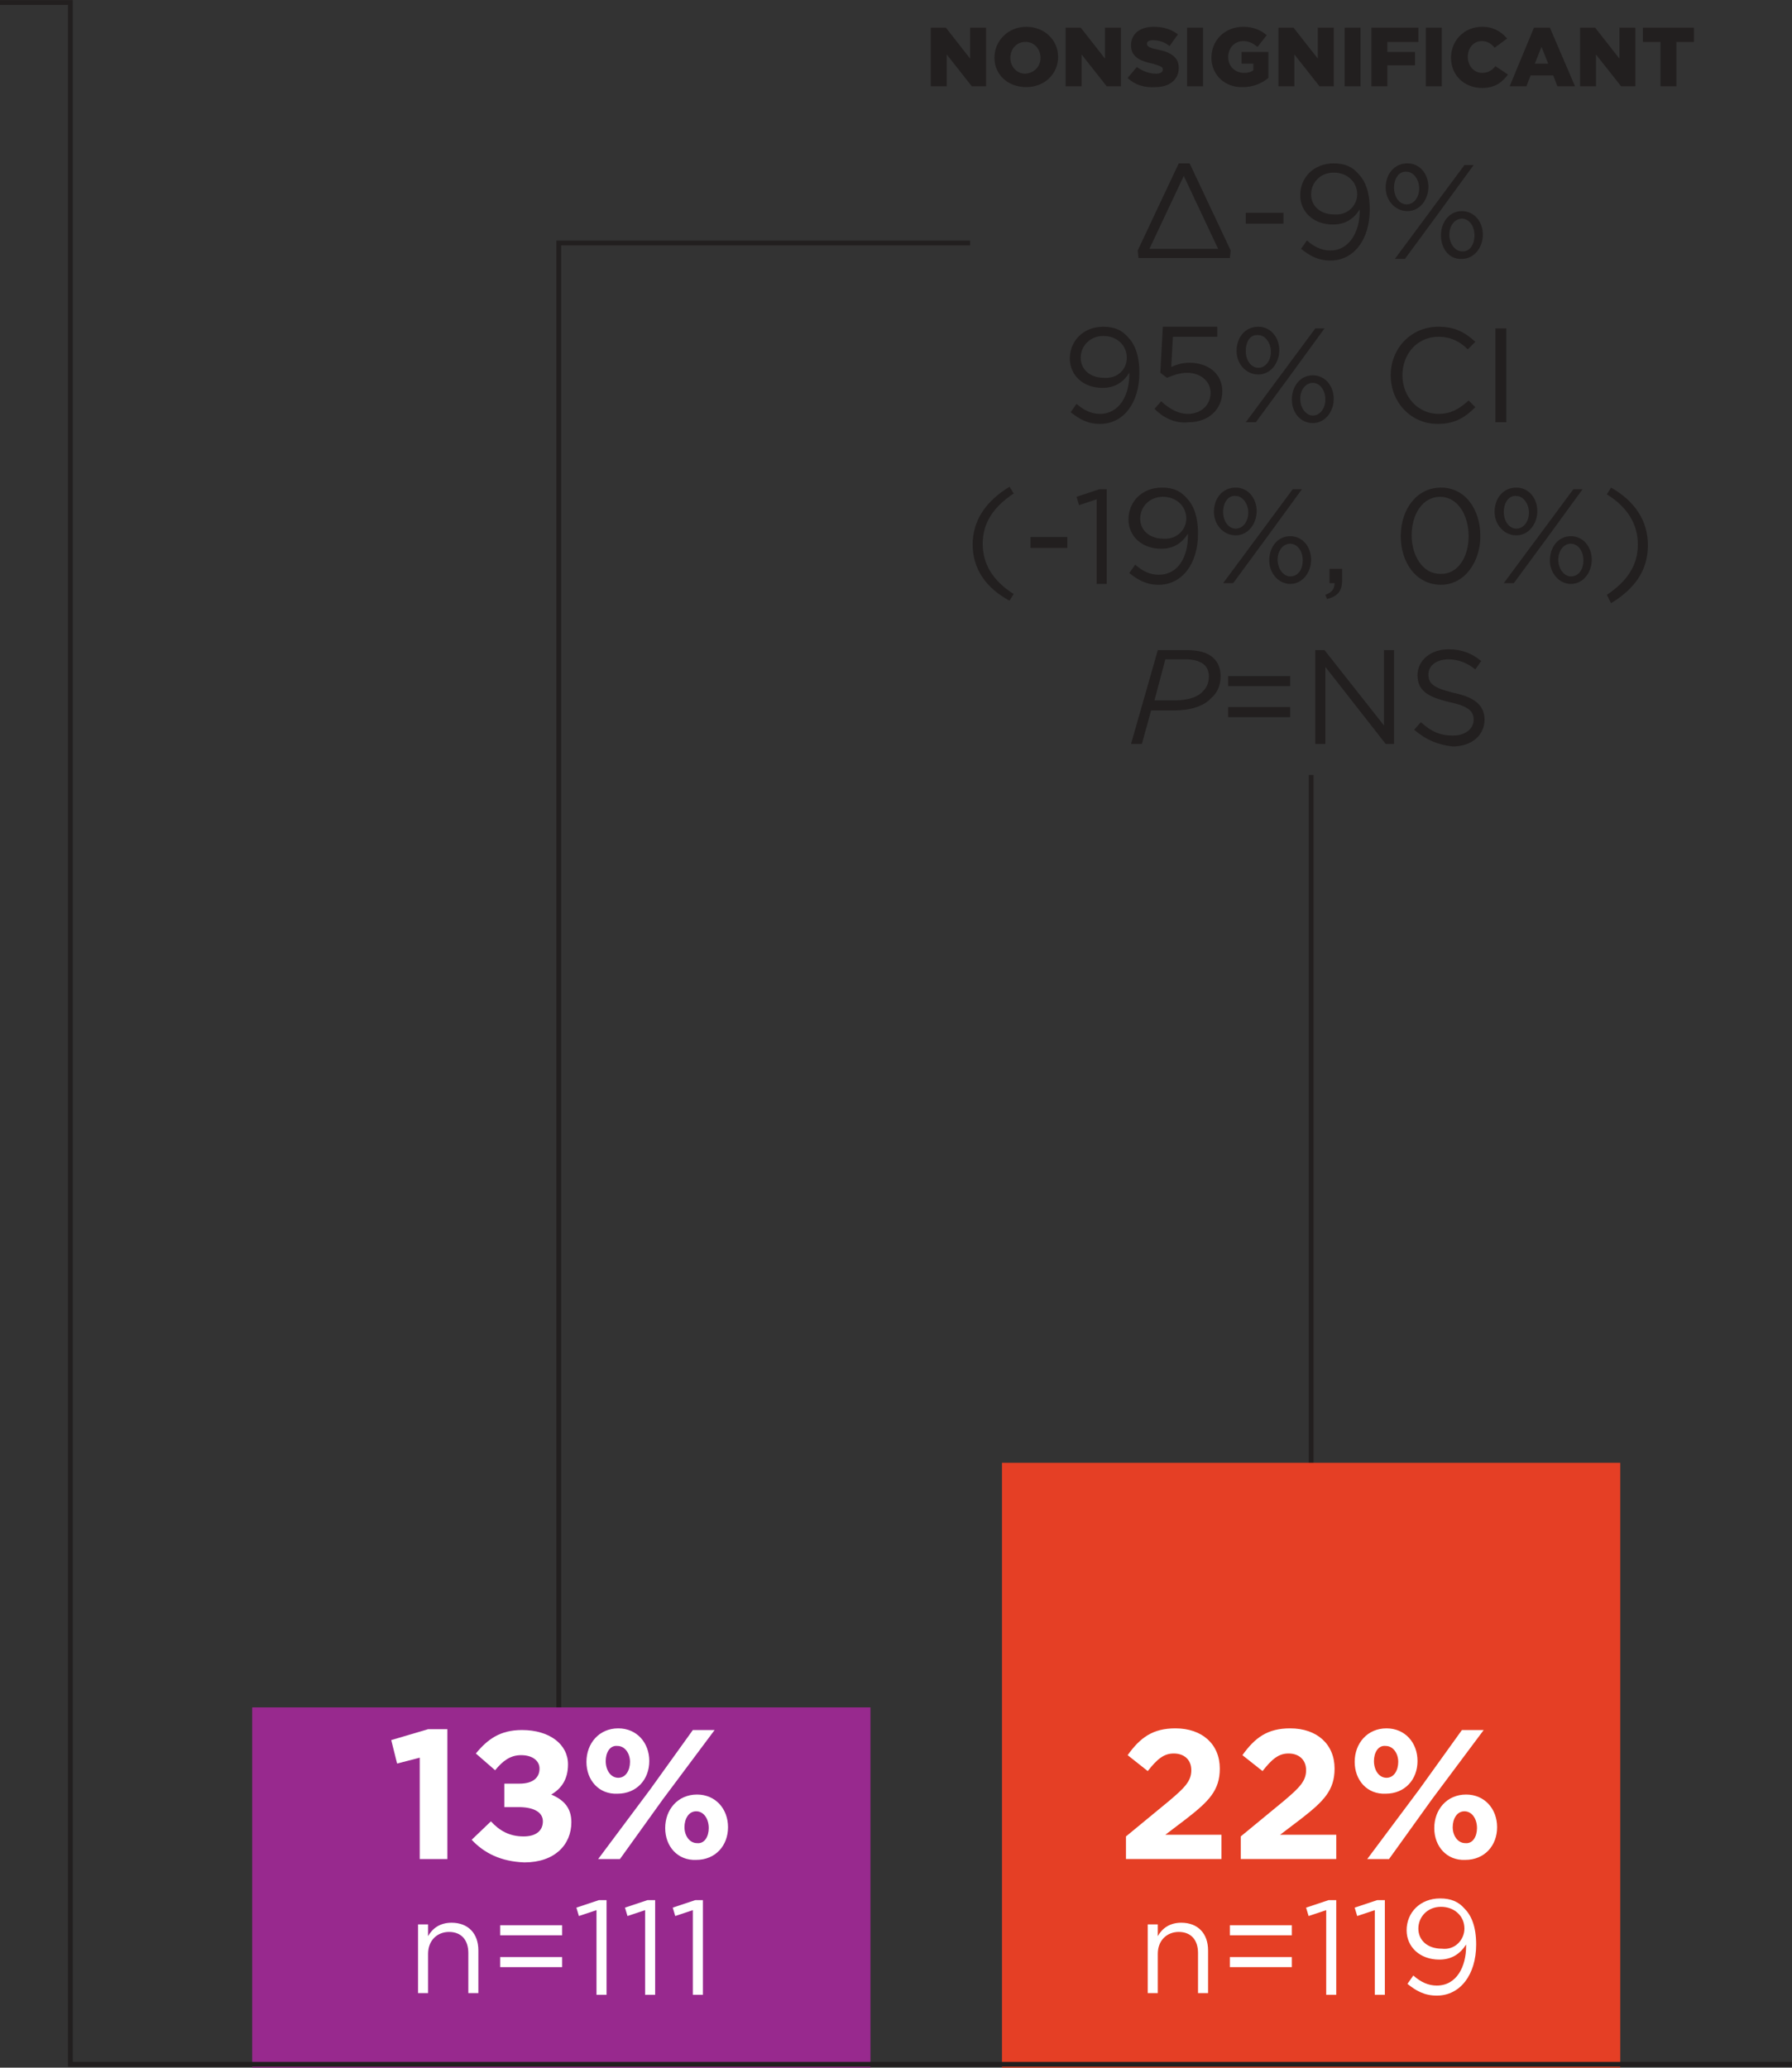 <?xml version="1.0" encoding="utf-8"?>
<!-- Generator: Adobe Illustrator 27.7.0, SVG Export Plug-In . SVG Version: 6.00 Build 0)  -->
<svg version="1.1" id="Layer_1" xmlns="http://www.w3.org/2000/svg" xmlns:xlink="http://www.w3.org/1999/xlink" x="0px" y="0px"
	 viewBox="0 0 213.9 246.8" style="enable-background:new 0 0 213.9 246.8;" xml:space="preserve">
<rect x="0" y="0" width="213.9" height="246.8" fill="#333333" stroke="none"/>
<style type="text/css">
	.st0{fill:none;stroke:#221F1F;stroke-width:0.576;stroke-miterlimit:10;}
	.st1{fill:none;stroke:#221F1F;stroke-width:0.574;stroke-miterlimit:10;}
	.st2{fill:#98298E;}
	.st3{fill:#221F1F;}
	.st4{fill:#FFFFFF;}
	.st5{fill:#E53F25;}
	.st6{fill:none;stroke:#221F1F;stroke-width:0.574;stroke-miterlimit:10;}
</style>
<g>
	<g>
		<line class="st0" x1="156.5" y1="192.8" x2="156.5" y2="92.5"/>
		<polyline class="st1" points="66.7,219.6 66.7,29 115.8,29 		"/>
		<rect x="30.1" y="203.8" class="st2" width="73.8" height="43"/>
		<g>
			<path class="st3" d="M134.8,44.7v-0.2c-0.7,1.1-1.7,1.8-3.2,1.8c-2.3,0-3.9-1.5-3.9-3.5l0,0c0-2.1,1.6-3.8,4-3.8
				c1.3,0,2.2,0.4,2.9,1.2c0.8,0.8,1.4,2.1,1.4,4.3l0,0c0,3.6-1.9,6.1-4.7,6.1c-1.5,0-2.5-0.6-3.5-1.4l0.7-1
				c0.9,0.8,1.8,1.2,2.8,1.2C133.6,49.4,134.8,47.2,134.8,44.7z M134.5,42.7L134.5,42.7c0-1.5-1.2-2.6-2.8-2.6s-2.7,1.2-2.7,2.6l0,0
				c0,1.4,1.1,2.4,2.8,2.4C133.5,45.2,134.5,44,134.5,42.7z"/>
			<path class="st3" d="M137.8,48.8l0.8-0.9c1,0.9,2,1.5,3.2,1.5c1.6,0,2.7-1.1,2.7-2.5l0,0c0-1.4-1.2-2.4-2.8-2.4
				c-0.9,0-1.7,0.3-2.4,0.6l-0.8-0.6l0.3-5.5h6.5v1.2H140l-0.2,3.6c0.7-0.3,1.3-0.5,2.2-0.5c2.2,0,3.9,1.3,3.9,3.4l0,0
				c0,2.2-1.7,3.7-4,3.7C140.2,50.6,138.8,49.8,137.8,48.8z"/>
			<path class="st3" d="M147.6,41.9L147.6,41.9c0-1.6,1-2.9,2.6-2.9c1.5,0,2.5,1.3,2.5,2.8l0,0c0,1.5-1,2.9-2.5,2.9
				S147.6,43.4,147.6,41.9z M148.7,41.9L148.7,41.9c0,1.2,0.7,2,1.5,2c0.9,0,1.5-0.9,1.5-1.9l0,0c0-1.1-0.7-2-1.5-2
				C149.2,39.9,148.7,40.8,148.7,41.9z M157,39.2h1.1l-4.3,5.9l-3.9,5.3h-1.2l4.3-5.8L157,39.2z M154.2,47.7L154.2,47.7
				c0-1.6,1-2.9,2.5-2.9s2.5,1.3,2.5,2.8l0,0c0,1.5-1,2.9-2.5,2.9S154.2,49.2,154.2,47.7z M158.2,47.7L158.2,47.7c0-1.2-0.7-2-1.5-2
				c-0.9,0-1.5,0.9-1.5,1.9l0,0c0,1.1,0.7,2,1.5,2C157.6,49.6,158.2,48.7,158.2,47.7z"/>
			<path class="st3" d="M166,44.8L166,44.8c0-3.2,2.4-5.8,5.7-5.8c2,0,3.2,0.7,4.4,1.8l-0.9,0.9c-0.9-0.9-2-1.5-3.5-1.5
				c-2.5,0-4.3,2-4.3,4.6l0,0c0,2.6,1.9,4.6,4.3,4.6c1.5,0,2.5-0.6,3.6-1.6l0.8,0.8c-1.2,1.2-2.4,2-4.5,2
				C168.4,50.6,166,48,166,44.8z"/>
			<path class="st3" d="M178.5,39.2h1.3v11.2h-1.3V39.2z"/>
			<path class="st3" d="M116.1,65c0-2.9,1.6-5.2,4.4-6.9l0.5,0.8c-2.4,1.6-3.7,3.5-3.7,6c0,2.5,1.3,4.5,3.7,6l-0.5,0.8
				C117.7,70.2,116.1,67.9,116.1,65z"/>
			<path class="st3" d="M123,64.1h4.4v1.3H123V64.1z"/>
			<path class="st3" d="M130.9,59.6l-2.1,0.7l-0.3-1l2.7-0.9h0.9v11.3h-1.2L130.9,59.6L130.9,59.6z"/>
			<path class="st3" d="M141.8,63.9v-0.2c-0.7,1.1-1.7,1.8-3.2,1.8c-2.3,0-3.9-1.5-3.9-3.5l0,0c0-2.1,1.6-3.8,4-3.8
				c1.3,0,2.2,0.4,2.9,1.2c0.8,0.8,1.4,2.1,1.4,4.3l0,0c0,3.6-1.9,6.1-4.7,6.1c-1.5,0-2.5-0.6-3.5-1.4l0.7-1
				c0.9,0.8,1.8,1.2,2.8,1.2C140.7,68.6,141.8,66.4,141.8,63.9z M141.6,61.9L141.6,61.9c0-1.5-1.2-2.6-2.8-2.6s-2.7,1.2-2.7,2.6l0,0
				c0,1.4,1.1,2.4,2.8,2.4C140.5,64.4,141.6,63.2,141.6,61.9z"/>
			<path class="st3" d="M144.9,61.1L144.9,61.1c0-1.6,1-2.9,2.6-2.9c1.5,0,2.5,1.3,2.5,2.8l0,0c0,1.5-1,2.9-2.5,2.9
				S144.9,62.6,144.9,61.1z M146,61.1L146,61.1c0,1.2,0.7,2,1.5,2c0.9,0,1.5-0.9,1.5-1.9l0,0c0-1.1-0.7-2-1.5-2
				C146.6,59.1,146,60,146,61.1z M154.3,58.4h1.1l-4.3,5.9l-3.9,5.3H146l4.3-5.8L154.3,58.4z M151.5,66.9L151.5,66.9
				c0-1.6,1-2.9,2.5-2.9s2.5,1.3,2.5,2.8l0,0c0,1.5-1,2.9-2.5,2.9C152.6,69.7,151.5,68.4,151.5,66.9z M155.5,66.9L155.5,66.9
				c0-1.2-0.7-2-1.5-2c-0.9,0-1.5,0.9-1.5,1.9l0,0c0,1.1,0.7,2,1.5,2C155,68.8,155.5,67.9,155.5,66.9z"/>
			<path class="st3" d="M158.2,71c0.8-0.3,1.1-0.7,1.1-1.4h-0.6v-1.7h1.5v1.4c0,1.3-0.6,1.9-1.8,2.2L158.2,71z"/>
			<path class="st3" d="M167.2,64L167.2,64c0-3.2,1.9-5.8,4.8-5.8c2.9,0,4.7,2.6,4.7,5.8l0,0c0,3.1-1.9,5.8-4.7,5.8
				C169,69.8,167.2,67.1,167.2,64z M175.3,64L175.3,64c0-2.5-1.3-4.7-3.4-4.7c-2.1,0-3.4,2.1-3.4,4.6l0,0c0,2.4,1.3,4.6,3.4,4.6
				C174,68.6,175.3,66.5,175.3,64z"/>
			<path class="st3" d="M178.4,61.1L178.4,61.1c0-1.6,1-2.9,2.6-2.9c1.5,0,2.5,1.3,2.5,2.8l0,0c0,1.5-1,2.9-2.5,2.9
				S178.4,62.6,178.4,61.1z M179.5,61.1L179.5,61.1c0,1.2,0.7,2,1.5,2c0.9,0,1.5-0.9,1.5-1.9l0,0c0-1.1-0.7-2-1.5-2
				C180.1,59.1,179.5,60,179.5,61.1z M187.8,58.4h1.1l-4.3,5.9l-3.9,5.3h-1.2l4.3-5.8L187.8,58.4z M185,66.9L185,66.9
				c0-1.6,1-2.9,2.5-2.9s2.5,1.3,2.5,2.8l0,0c0,1.5-1,2.9-2.5,2.9C186.1,69.7,185,68.4,185,66.9z M189,66.9L189,66.9
				c0-1.2-0.7-2-1.5-2c-0.9,0-1.5,0.9-1.5,1.9l0,0c0,1.1,0.7,2,1.5,2C188.5,68.8,189,67.9,189,66.9z"/>
			<path class="st3" d="M191.8,71c2.4-1.6,3.7-3.5,3.7-6c0-2.5-1.3-4.5-3.7-6l0.5-0.8c2.8,1.6,4.4,3.9,4.4,6.9c0,3-1.6,5.2-4.4,6.9
				L191.8,71z"/>
			<path class="st3" d="M138.2,77.6h3.5c1.4,0,2.5,0.3,3.2,1c0.5,0.5,0.8,1.2,0.8,2.1c0,1.1-0.4,2-1.1,2.6c-0.9,1-2.5,1.5-4.5,1.5
				h-2.7l-1.1,4H135L138.2,77.6z M141.6,78.7h-2.5l-1.3,4.9h2.4c1.6,0,2.8-0.4,3.4-1.1c0.5-0.5,0.7-1.1,0.7-1.8c0-0.5-0.2-1-0.5-1.3
				C143.4,79,142.6,78.7,141.6,78.7z"/>
			<path class="st3" d="M146.6,80.7h7.4v1.2h-7.4V80.7z M146.6,84.4h7.4v1.2h-7.4V84.4z"/>
			<path class="st3" d="M156.9,77.6h1.2l7.1,9v-9h1.2v11.2h-1l-7.2-9.2v9.2H157V77.6H156.9z"/>
			<path class="st3" d="M168.8,87.1l0.8-0.9c1.2,1.1,2.3,1.6,3.8,1.6s2.5-0.8,2.5-1.9l0,0c0-1-0.6-1.6-2.9-2.1
				c-2.6-0.6-3.8-1.4-3.8-3.2l0,0c0-1.8,1.6-3.1,3.7-3.1c1.6,0,2.8,0.5,3.9,1.4l-0.7,1c-1-0.8-2.1-1.2-3.2-1.2
				c-1.5,0-2.4,0.8-2.4,1.8l0,0c0,1.1,0.6,1.6,3,2.2c2.5,0.5,3.7,1.5,3.7,3.2l0,0c0,1.9-1.6,3.2-3.8,3.2
				C171.6,88.9,170.2,88.3,168.8,87.1z"/>
		</g>
		<g>
			<path class="st3" d="M111.1,3.3h1.8l2.9,3.7V3.3h1.9v7H116l-3-3.8v3.8h-1.9V3.3z"/>
			<path class="st3" d="M118.7,6.9L118.7,6.9c0-2,1.6-3.7,3.8-3.7s3.8,1.6,3.8,3.6l0,0c0,2-1.6,3.6-3.8,3.6S118.7,8.9,118.7,6.9z
				 M124.2,6.9L124.2,6.9c0-1-0.7-1.9-1.8-1.9s-1.8,0.9-1.8,1.9l0,0c0,1,0.7,1.9,1.8,1.9C123.5,8.7,124.2,7.9,124.2,6.9z"/>
			<path class="st3" d="M127.2,3.3h1.8l2.9,3.7V3.3h1.9v7h-1.7l-3-3.8v3.8h-1.9V3.3z"/>
			<path class="st3" d="M134.6,9.3l1.1-1.3c0.7,0.5,1.5,0.8,2.3,0.8c0.5,0,0.8-0.2,0.8-0.5l0,0c0-0.3-0.2-0.4-1.2-0.7
				c-1.5-0.3-2.6-0.8-2.6-2.2l0,0c0-1.3,1-2.2,2.7-2.2c1.2,0,2.1,0.3,2.9,0.9l-1,1.4c-0.6-0.5-1.3-0.7-2-0.7c-0.5,0-0.7,0.2-0.7,0.4
				l0,0c0,0.3,0.2,0.5,1.2,0.7c1.6,0.3,2.6,0.9,2.6,2.2l0,0c0,1.4-1.1,2.3-2.8,2.3C136.6,10.5,135.4,10.1,134.6,9.3z"/>
			<path class="st3" d="M141.7,3.3h1.9v7h-1.9V3.3z"/>
			<path class="st3" d="M144.6,6.9L144.6,6.9c0-2.1,1.6-3.7,3.8-3.7c1.2,0,2.1,0.4,2.8,1l-1.1,1.4c-0.5-0.4-1-0.7-1.7-0.7
				c-1,0-1.8,0.8-1.8,1.9l0,0c0,1.1,0.8,1.9,1.9,1.9c0.5,0,0.8-0.1,1.1-0.3V7.6h-1.4V6.2h3.2v3.1c-0.7,0.6-1.8,1.1-3,1.1
				C146.3,10.5,144.6,9,144.6,6.9z"/>
			<path class="st3" d="M152.6,3.3h1.8l2.9,3.7V3.3h1.9v7h-1.7l-3-3.8v3.8h-1.9V3.3z"/>
			<path class="st3" d="M160.5,3.3h1.9v7h-1.9V3.3z"/>
			<path class="st3" d="M163.7,3.3h5.6V5h-3.7v1.2h3.3v1.6h-3.3v2.5h-1.9L163.7,3.3L163.7,3.3z"/>
			<path class="st3" d="M170.2,3.3h1.9v7h-1.9V3.3z"/>
			<path class="st3" d="M173.2,6.9L173.2,6.9c0-2.1,1.6-3.7,3.7-3.7c1.4,0,2.3,0.6,3,1.4l-1.5,1.1c-0.4-0.5-0.9-0.8-1.5-0.8
				c-1,0-1.7,0.8-1.7,1.9l0,0c0,1,0.7,1.9,1.7,1.9c0.7,0,1.2-0.3,1.6-0.8l1.5,1c-0.7,0.9-1.5,1.6-3.1,1.6
				C174.8,10.5,173.2,9,173.2,6.9z"/>
			<path class="st3" d="M183.1,3.3h1.9l3,7h-2.1L185.4,9h-2.7l-0.5,1.3h-2L183.1,3.3z M184.8,7.6l-0.8-2l-0.8,2H184.8z"/>
			<path class="st3" d="M188.6,3.3h1.8l2.9,3.7V3.3h1.9v7h-1.7l-3-3.8v3.8h-1.9V3.3z"/>
			<path class="st3" d="M198.2,5h-2.1V3.3h6.1V5h-2.1v5.3h-1.9V5z"/>
		</g>
		<g>
			<g>
				<g>
					<path class="st4" d="M50.1,209.8l-2.7,0.7l-0.7-2.8l4.4-1.3h2.3v15.5h-3.3C50.1,221.9,50.1,209.8,50.1,209.8z"/>
					<path class="st4" d="M56.3,219.6l2.3-2.2c1,1.1,2.2,1.8,3.9,1.8c1.5,0,2.3-0.7,2.3-1.8l0,0c0-1.1-1.1-1.7-2.9-1.7h-1.7v-2.8H62
						c1.6,0,2.4-0.7,2.4-1.8l0,0c0-0.9-0.8-1.6-2.2-1.6c-1.3,0-2.2,0.7-3.1,1.8l-2.3-2c1.4-1.7,2.9-2.8,5.5-2.8
						c3.3,0,5.5,1.7,5.5,4.1l0,0c0,1.8-0.8,2.9-2,3.6c1.4,0.6,2.4,1.5,2.4,3.3l0,0c0,2.7-2,4.8-5.6,4.8
						C59.8,222.2,57.8,221.2,56.3,219.6z"/>
					<path class="st4" d="M70,210.3L70,210.3c0-2.2,1.5-4,3.8-4c2.2,0,3.7,1.7,3.7,3.9l0,0c0,2.2-1.5,3.9-3.8,3.9
						C71.5,214.2,70,212.5,70,210.3z M82.7,206.5h2.6l-6.2,8.3l-5.1,7.1h-2.6l6.2-8.3L82.7,206.5z M72.3,210.2L72.3,210.2
						c0,1.1,0.6,2,1.5,2c0.9,0,1.4-0.9,1.4-1.9l0,0c0-1-0.6-1.9-1.5-1.9C72.8,208.3,72.3,209.2,72.3,210.2z M79.4,218.2L79.4,218.2
						c0-2.2,1.5-4,3.8-4c2.2,0,3.7,1.7,3.7,3.9l0,0c0,2.2-1.5,3.9-3.8,3.9C80.9,222.1,79.4,220.4,79.4,218.2z M84.6,218.2
						L84.6,218.2c0-1.1-0.6-2-1.5-2c-0.9,0-1.4,0.9-1.4,1.9l0,0c0,1,0.6,1.9,1.5,1.9C84.1,220.1,84.6,219.2,84.6,218.2z"/>
				</g>
			</g>
		</g>
		<rect x="119.6" y="174.6" class="st5" width="73.8" height="72.2"/>
		<g>
			<g>
				<g>
					<path class="st4" d="M134.4,219.2l5.1-4.2c1.9-1.6,2.7-2.4,2.7-3.7c0-1.3-0.9-2-2.1-2c-1.2,0-2,0.7-3.1,2.1l-2.4-1.9
						c1.5-2.1,3-3.2,5.7-3.2c3.2,0,5.3,1.9,5.3,4.8l0,0c0,2.6-1.3,3.9-4,6l-2.5,1.9h6.7v2.9h-11.4V219.2z"/>
					<path class="st4" d="M148.1,219.2l5.1-4.2c1.9-1.6,2.7-2.4,2.7-3.7c0-1.3-0.9-2-2.1-2c-1.2,0-2,0.7-3.1,2.1l-2.4-1.9
						c1.5-2.1,3-3.2,5.7-3.2c3.2,0,5.3,1.9,5.3,4.8l0,0c0,2.6-1.3,3.9-4,6l-2.5,1.9h6.7v2.9h-11.4V219.2z"/>
					<path class="st4" d="M161.7,210.3L161.7,210.3c0-2.2,1.5-4,3.8-4c2.2,0,3.7,1.7,3.7,3.9l0,0c0,2.2-1.5,3.9-3.8,3.9
						C163.2,214.2,161.7,212.5,161.7,210.3z M174.5,206.5h2.6l-6.2,8.3l-5.1,7.1h-2.6l6.2-8.3L174.5,206.5z M164,210.2L164,210.2
						c0,1.1,0.6,2,1.5,2s1.4-0.9,1.4-1.9l0,0c0-1-0.6-1.9-1.5-1.9C164.5,208.3,164,209.2,164,210.2z M171.2,218.2L171.2,218.2
						c0-2.2,1.5-4,3.8-4c2.2,0,3.7,1.7,3.7,3.9l0,0c0,2.2-1.5,3.9-3.8,3.9C172.7,222.1,171.2,220.4,171.2,218.2z M176.3,218.2
						L176.3,218.2c0-1.1-0.6-2-1.5-2s-1.4,0.9-1.4,1.9l0,0c0,1,0.6,1.9,1.5,1.9C175.8,220.1,176.3,219.2,176.3,218.2z"/>
				</g>
			</g>
		</g>
		<g>
			<g>
				<g>
					<path class="st3" d="M135.8,29.9l4.9-10.4h1.3l4.9,10.4l-0.1,0.9h-10.9L135.8,29.9z M145.4,29.7l-4.1-8.7l-4.1,8.7H145.4z"/>
					<path class="st3" d="M148.7,25.4h4.5v1.3h-4.5V25.4z"/>
					<path class="st3" d="M162.3,25.2V25c-0.7,1.1-1.7,1.8-3.2,1.8c-2.3,0-3.9-1.5-3.9-3.5l0,0c0-2.1,1.6-3.8,4-3.8
						c1.3,0,2.2,0.4,2.9,1.2c0.8,0.8,1.4,2.1,1.4,4.3l0,0c0,3.6-1.9,6.1-4.7,6.1c-1.5,0-2.5-0.6-3.5-1.4l0.7-1
						c0.9,0.8,1.8,1.2,2.8,1.2C161.1,29.9,162.3,27.6,162.3,25.2z M162,23.2L162,23.2c0-1.5-1.2-2.6-2.8-2.6s-2.7,1.2-2.7,2.6l0,0
						c0,1.4,1.1,2.4,2.8,2.4C161,25.7,162,24.4,162,23.2z"/>
					<path class="st3" d="M165.4,22.4L165.4,22.4c0-1.6,1-2.9,2.6-2.9c1.5,0,2.5,1.3,2.5,2.8l0,0c0,1.5-1,2.9-2.5,2.9
						S165.4,23.9,165.4,22.4z M166.4,22.4L166.4,22.4c0,1.2,0.7,2,1.5,2c0.9,0,1.5-0.9,1.5-1.9l0,0c0-1.1-0.7-2-1.5-2
						C167,20.4,166.4,21.3,166.4,22.4z M174.8,19.7h1.1l-4.3,5.9l-3.9,5.3h-1.2l4.3-5.8L174.8,19.7z M172,28.1L172,28.1
						c0-1.6,1-2.9,2.5-2.9s2.5,1.3,2.5,2.8l0,0c0,1.5-1,2.9-2.5,2.9C173,31,172,29.7,172,28.1z M176,28.1L176,28.1
						c0-1.2-0.7-2-1.5-2c-0.9,0-1.5,0.9-1.5,1.9l0,0c0,1.1,0.7,2,1.5,2C175.4,30.1,176,29.2,176,28.1z"/>
				</g>
			</g>
		</g>
		<g>
			<path class="st4" d="M137,229.7h1.2v1.4c0.5-0.9,1.4-1.6,2.8-1.6c2,0,3.2,1.3,3.2,3.3v5.1H143v-4.8c0-1.5-0.8-2.5-2.3-2.5
				c-1.4,0-2.5,1-2.5,2.6v4.7H137V229.7z"/>
			<path class="st4" d="M146.8,229.8h7.4v1.2h-7.4V229.8z M146.8,233.6h7.4v1.2h-7.4V233.6z"/>
			<path class="st4" d="M158.3,228l-2.1,0.7l-0.3-1l2.7-0.9h0.9v11.3h-1.2L158.3,228L158.3,228z"/>
			<path class="st4" d="M164.1,228l-2.1,0.7l-0.3-1l2.7-0.9h0.9v11.3h-1.2L164.1,228L164.1,228z"/>
			<path class="st4" d="M175,232.3v-0.2c-0.7,1.1-1.7,1.8-3.2,1.8c-2.3,0-3.9-1.5-3.9-3.5l0,0c0-2.1,1.6-3.8,4-3.8
				c1.3,0,2.2,0.4,2.9,1.2c0.8,0.8,1.4,2.1,1.4,4.3l0,0c0,3.6-1.9,6.1-4.7,6.1c-1.5,0-2.5-0.6-3.5-1.4l0.7-1
				c0.9,0.8,1.8,1.2,2.8,1.2C173.9,237,175,234.7,175,232.3z M174.8,230.2L174.8,230.2c0-1.5-1.2-2.6-2.8-2.6s-2.7,1.2-2.7,2.6l0,0
				c0,1.4,1.1,2.4,2.8,2.4C173.7,232.8,174.8,231.5,174.8,230.2z"/>
		</g>
		<g>
			<path class="st4" d="M49.9,229.7h1.2v1.4c0.5-0.9,1.4-1.6,2.8-1.6c2,0,3.2,1.3,3.2,3.3v5.1h-1.2v-4.8c0-1.5-0.8-2.5-2.3-2.5
				c-1.4,0-2.5,1-2.5,2.6v4.7h-1.2V229.7z"/>
			<path class="st4" d="M59.7,229.8h7.4v1.2h-7.4V229.8z M59.7,233.6h7.4v1.2h-7.4V233.6z"/>
			<path class="st4" d="M71.2,228l-2.1,0.7l-0.3-1l2.7-0.9h0.9v11.3h-1.2V228z"/>
			<path class="st4" d="M77,228l-2.1,0.7l-0.3-1l2.7-0.9h0.9v11.3H77V228z"/>
			<path class="st4" d="M82.7,228l-2.1,0.7l-0.3-1l2.7-0.9h0.9v11.3h-1.2V228z"/>
		</g>
		<polyline class="st6" points="0,0.3 8.4,0.3 8.4,246.4 213.9,246.4 		"/>
	</g>
</g>
</svg>
